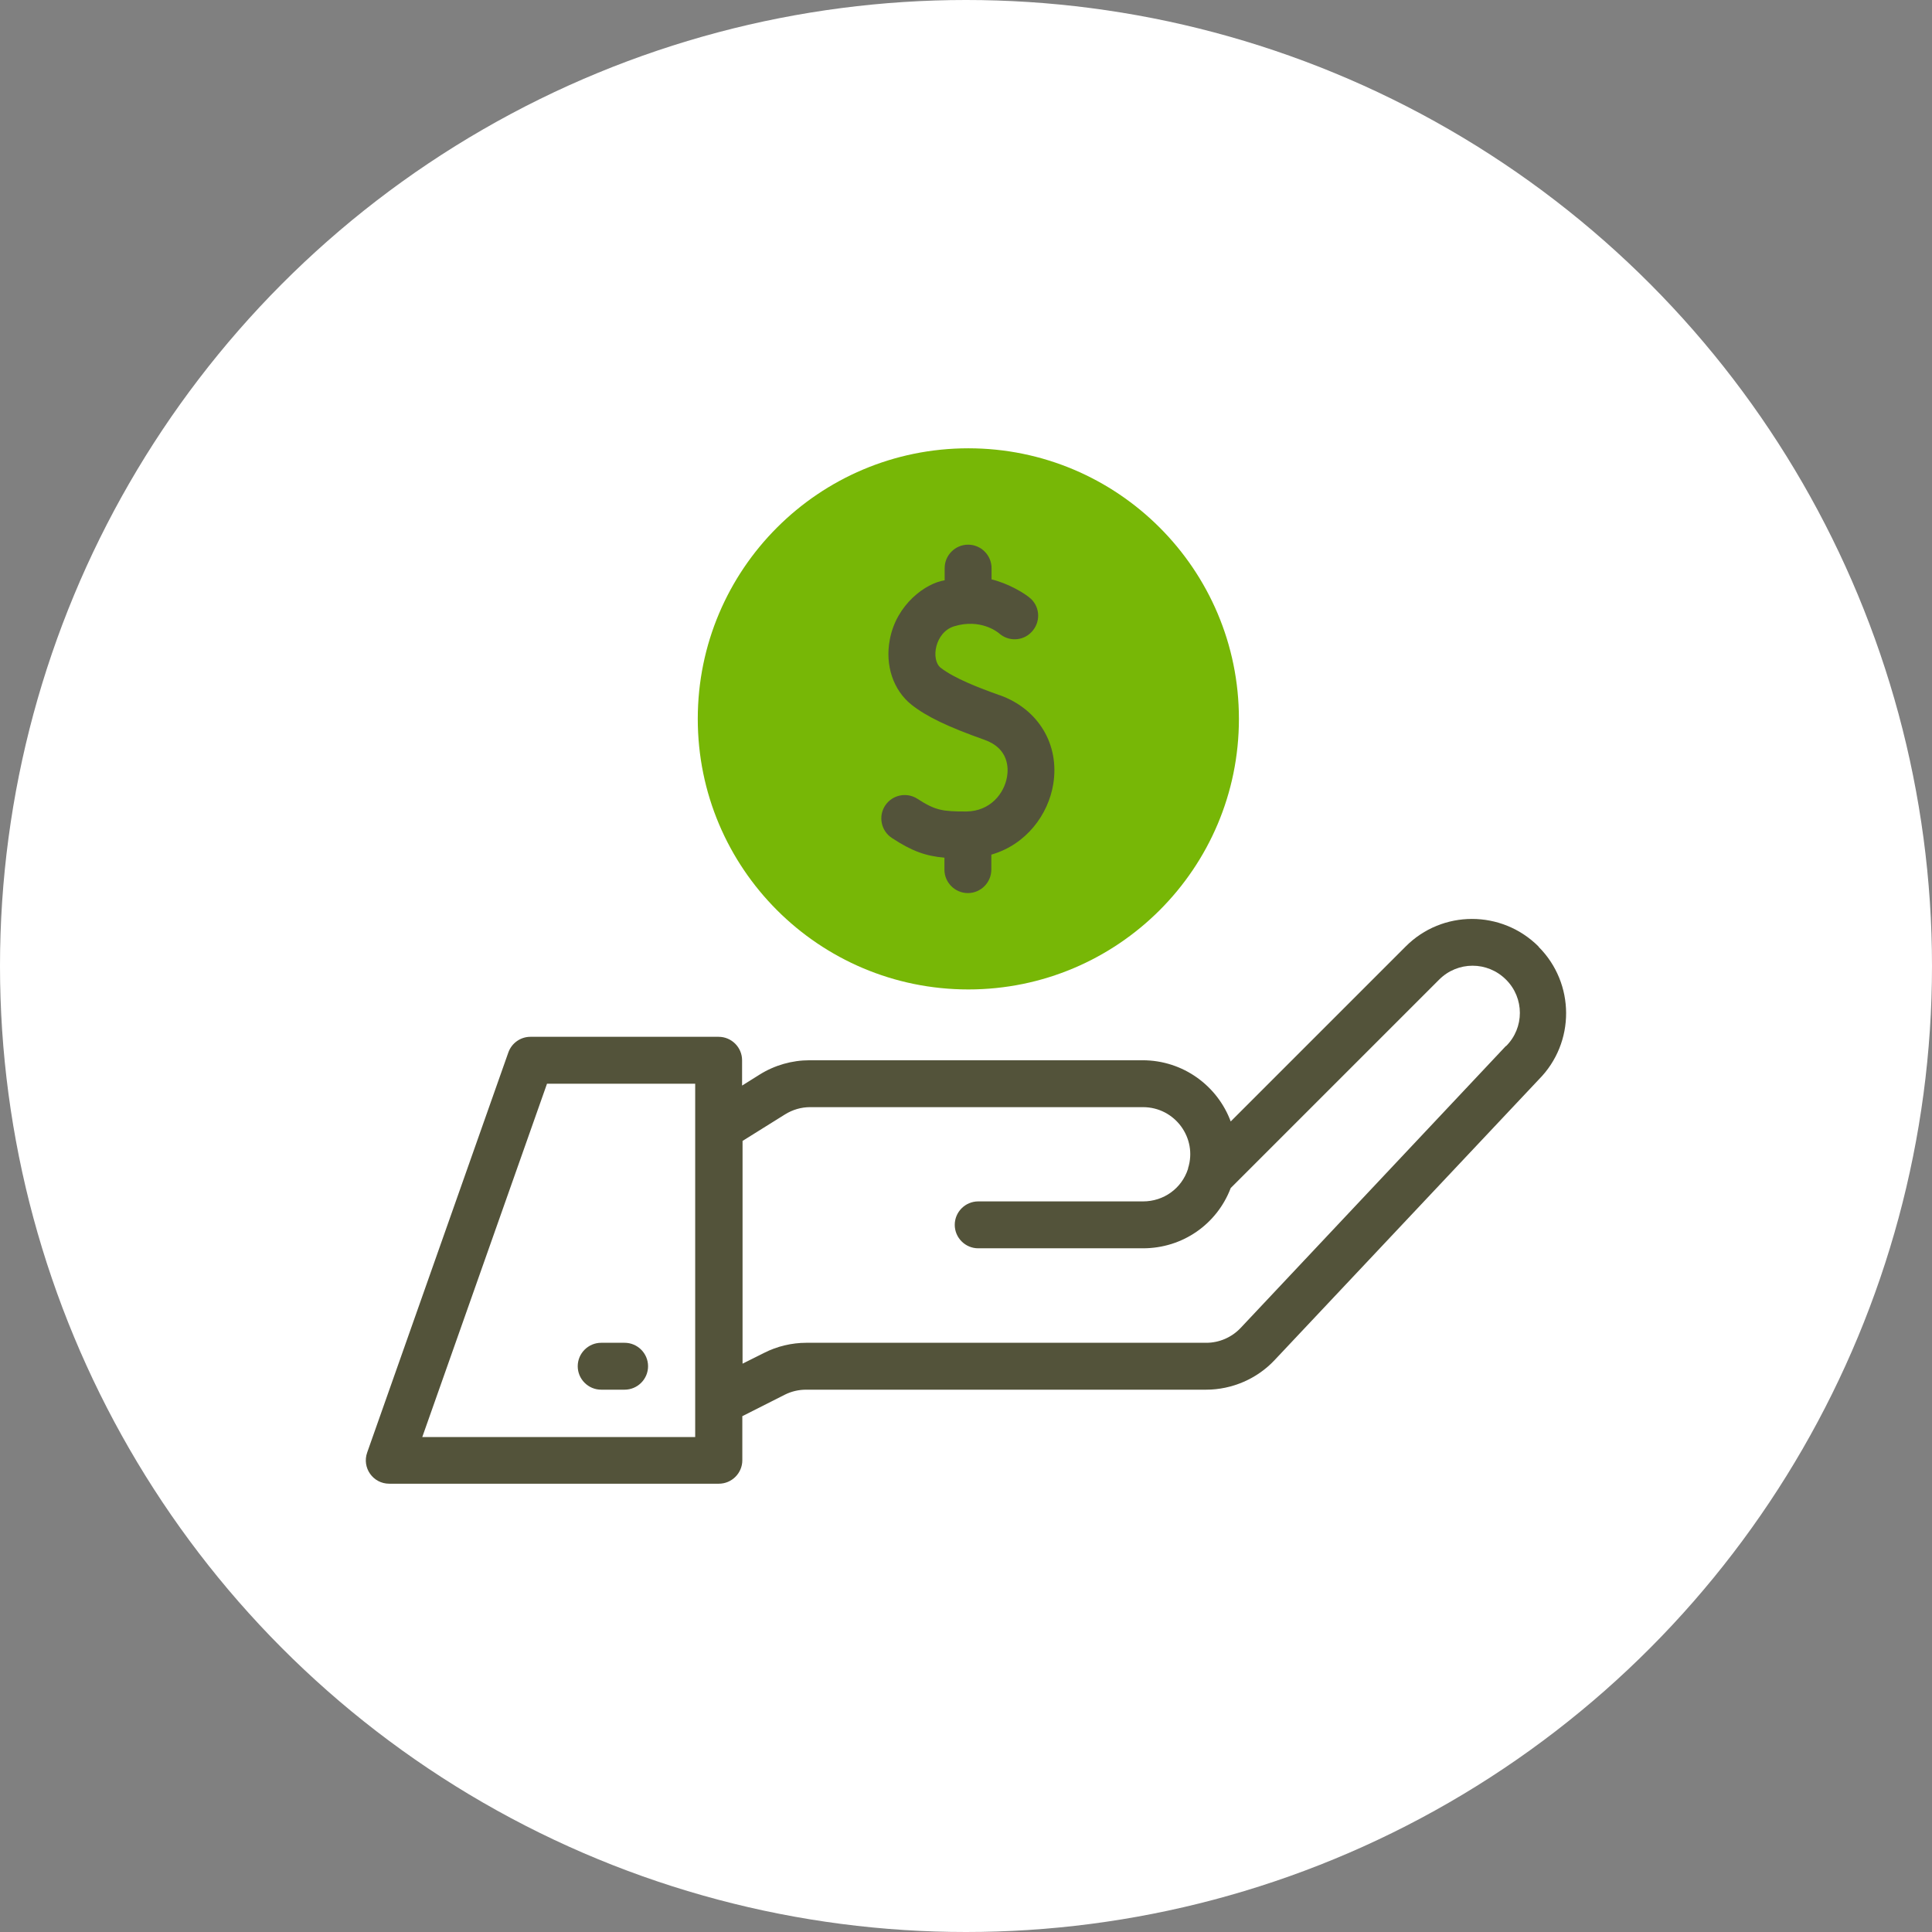 <svg width="824" height="824" viewBox="0 0 824 824" fill="none" xmlns="http://www.w3.org/2000/svg">
<rect x="0" y="0" width="824" height="824" fill="#808080" stroke="none"/>
<circle cx="412" cy="412" r="412" fill="white"/>
<path d="M413 421.999C476.733 421.999 528.4 370.333 528.4 306.599C528.4 242.866 476.733 191.199 413 191.199C349.266 191.199 297.6 242.866 297.6 306.599C297.6 370.333 349.266 421.999 413 421.999Z" fill="#77B706"/>
<path d="M256.4 592.701H266.4C271.9 592.701 276.4 588.201 276.4 582.701C276.4 577.201 271.9 572.701 266.4 572.701H256.4C250.9 572.701 246.4 577.201 246.4 582.701C246.4 588.201 250.9 592.701 256.4 592.701Z" fill="#53533A"/>
<path d="M656.2 403.701C640.5 388.001 615.1 388.001 599.5 403.701L524.9 478.301C519.3 463.201 504.7 452.201 487.3 452.201H345.3C337.8 452.201 330.4 454.301 324 458.301L316.5 463.001V452.201C316.5 446.701 312 442.201 306.5 442.201H226.2C222 442.201 218.2 444.901 216.8 448.901L156.6 619.501C154.3 626.001 159.1 632.801 166 632.801H306.6C312.1 632.801 316.6 628.301 316.6 622.801V604.001L334.8 594.801C337.6 593.401 340.7 592.701 343.8 592.701H514.4C525.4 592.701 536.1 588.101 543.6 580.101L656.3 460.401C671.9 444.701 671.8 419.401 656.2 403.801V403.701ZM296.6 612.901H180.1L233.3 462.201H296.5V612.901H296.6ZM642.1 446.301C641.9 446.501 647.1 441.001 529.1 566.401C525.3 570.401 520 572.701 514.5 572.701H343.9C337.7 572.701 331.4 574.201 325.9 577.001L316.7 581.601V486.601L334.8 475.301C338 473.301 341.7 472.201 345.5 472.201H487.5C501.1 472.201 510.8 485.401 506.7 498.301V498.501C504 506.901 496.3 512.401 487.5 512.401H417.2C411.7 512.401 407.2 516.901 407.2 522.401C407.2 527.901 411.7 532.401 417.2 532.401H487.5C504.3 532.401 519 522.201 524.9 506.701L613.8 417.801C621.7 409.901 634.4 409.901 642.3 417.801C650.2 425.601 650.2 438.401 642.3 446.201H642.1V446.301Z" fill="#53533A"/>
<path d="M426.6 296.601C417.3 293.301 407 289.301 401.2 284.801C396.9 281.401 398.7 269.601 407 267.101C418.2 263.701 425.5 269.601 426.1 270.101C430.1 273.701 436.3 273.501 440 269.501C443.8 265.501 443.7 259.201 439.7 255.401C437.1 253.001 429.9 248.801 422.9 247.101V242.301C422.9 236.801 418.4 232.301 412.9 232.301C407.4 232.301 402.9 236.801 402.9 242.301V247.501C394.9 248.701 382.3 257.701 379.5 272.801C377.4 283.801 381 294.401 388.8 300.601C395.3 305.701 404.3 310.001 419.8 315.501C430.4 319.201 430.1 327.801 429.5 331.301C428.3 338.401 422.4 346.001 412.1 346.101C402.1 346.101 399 345.701 391.3 340.701C386.7 337.701 380.5 339.001 377.5 343.601C374.5 348.201 375.8 354.401 380.4 357.401C388.9 363.001 394.8 365.101 402.8 365.801V370.901C402.8 376.401 407.3 380.901 412.8 380.901C418.3 380.901 422.8 376.401 422.8 370.901V364.501C437.8 360.201 447.1 347.301 449.2 334.501C452 317.601 442.9 302.401 426.4 296.501H426.6V296.601Z" fill="#53533A"/>
</svg>
